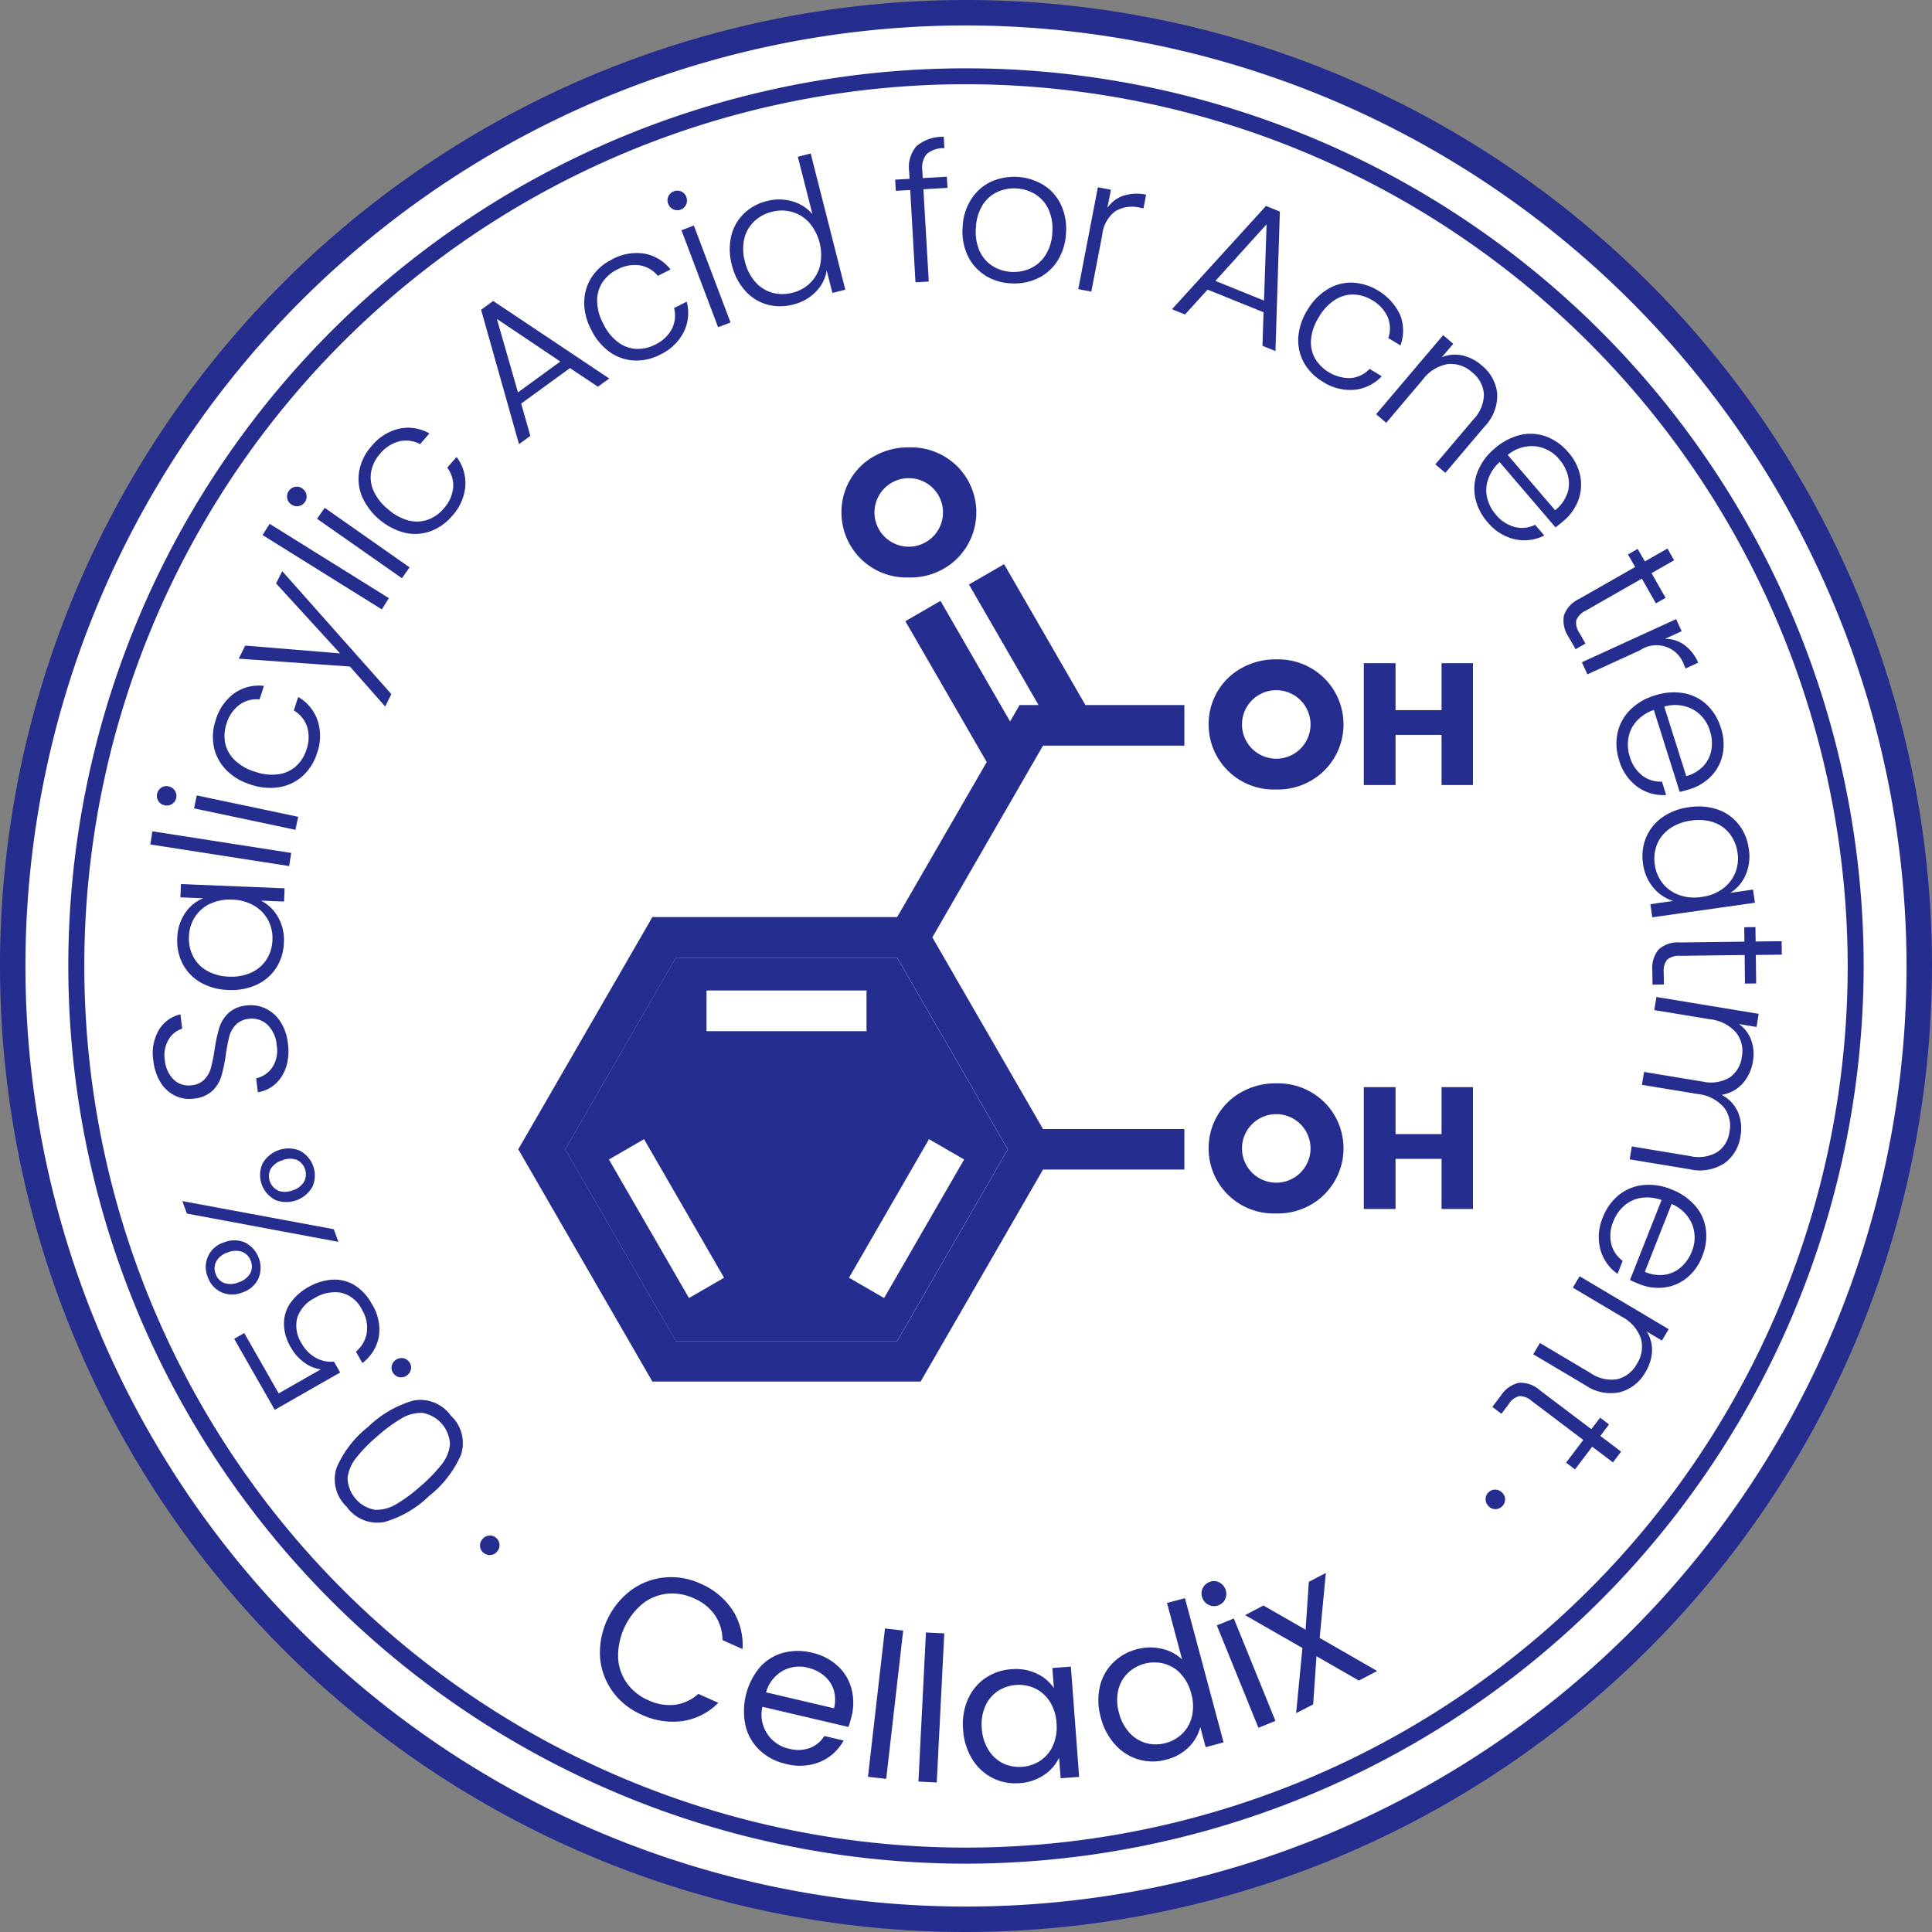 <svg viewBox="0 0 110 110" height="110" width="110" xmlns:xlink="http://www.w3.org/1999/xlink" xmlns="http://www.w3.org/2000/svg">
  <rect x="0" y="0" width="110" height="110" fill="#808080" stroke="none"/>
  <defs>
    <clipPath id="clip-path">
      <rect fill="none" height="110" width="110" data-name="사각형 843" id="사각형_843"></rect>
    </clipPath>
  </defs>
  <g transform="translate(0 0)" data-name="그룹 2387" id="그룹_2387">
    <g clip-path="url(#clip-path)" transform="translate(0 0)" data-name="그룹 2092" id="그룹_2092">
      <path fill="#fff" transform="translate(0.157 0.157)" d="M109.119,54.843A54.276,54.276,0,1,1,54.843.567a54.276,54.276,0,0,1,54.276,54.276" data-name="패스 3127" id="패스_3127"></path>
      <path fill="#252e8e" transform="translate(0 0)" d="M55,110a55,55,0,1,1,55-55,55.063,55.063,0,0,1-55,55M55,1.449A53.551,53.551,0,1,0,108.551,55,53.611,53.611,0,0,0,55,1.449" data-name="패스 3128" id="패스_3128"></path>
      <path fill="#252e8e" transform="translate(0.842 0.843)" d="M54.158,105.267a51.11,51.11,0,1,1,51.109-51.109,51.168,51.168,0,0,1-51.109,51.109m0-101.315a50.2,50.2,0,1,0,50.2,50.206,50.263,50.263,0,0,0-50.2-50.206" data-name="패스 3129" id="패스_3129"></path>
      <path fill="#252e8e" transform="translate(5.92 18.937)" d="M22.521,68.988a.546.546,0,0,1-.133.407.537.537,0,0,1-.776.077.512.512,0,0,1-.2-.364.536.536,0,0,1,.129-.406.555.555,0,0,1,.375-.208.508.508,0,0,1,.4.119.523.523,0,0,1,.2.375" data-name="패스 3130" id="패스_3130"></path>
      <path fill="#252e8e" transform="translate(4.126 17.262)" d="M17.739,69.4a2.14,2.14,0,0,1-2.124-.871,2.138,2.138,0,0,1-.578-2.222,5.963,5.963,0,0,1,1.795-2.328,6.1,6.1,0,0,1,2.582-1.5,2.135,2.135,0,0,1,2.132.862,2.141,2.141,0,0,1,.574,2.234,6.16,6.16,0,0,1-1.833,2.354A5.969,5.969,0,0,1,17.739,69.4m-1.6-3.639a2.171,2.171,0,0,0-.475,1.148,1.886,1.886,0,0,0,1.565,1.791,2.174,2.174,0,0,0,1.2-.318,8.616,8.616,0,0,0,1.37-1.01,9.014,9.014,0,0,0,1.214-1.247,2.181,2.181,0,0,0,.48-1.151,1.89,1.89,0,0,0-1.564-1.791,2.177,2.177,0,0,0-1.206.32,8.975,8.975,0,0,0-1.4,1.037,8.633,8.633,0,0,0-1.186,1.222" data-name="패스 3131" id="패스_3131"></path>
      <path fill="#252e8e" transform="translate(4.828 16.746)" d="M18.569,61.208a.546.546,0,0,1-.235.36.536.536,0,0,1-.768-.129.522.522,0,0,1-.094-.4.536.536,0,0,1,.228-.356.556.556,0,0,1,.417-.1.507.507,0,0,1,.355.22.524.524,0,0,1,.1.414" data-name="패스 3132" id="패스_3132"></path>
      <path fill="#252e8e" transform="translate(2.888 15.781)" d="M11.018,60.118l1.961,3.435,2.4-1.371a1.974,1.974,0,0,1-.931-.378,2.58,2.58,0,0,1-.768-.857,2.626,2.626,0,0,1-.4-1.436,2.071,2.071,0,0,1,.415-1.171,3.1,3.1,0,0,1,.951-.828,3.205,3.205,0,0,1,1.329-.43,2.219,2.219,0,0,1,1.275.281,2.805,2.805,0,0,1,1.034,1.1,2.725,2.725,0,0,1,.4,1.853,2.443,2.443,0,0,1-.938,1.508l-.371-.648A1.751,1.751,0,0,0,18,60.062a1.993,1.993,0,0,0-.283-1.282,1.777,1.777,0,0,0-1.188-.959,2.186,2.186,0,0,0-1.52.314,1.94,1.94,0,0,0-.974,1.116,1.861,1.861,0,0,0,.255,1.462,2.072,2.072,0,0,0,.8.812,1.768,1.768,0,0,0,1.035.218l.354.62L12.754,64.49l-2.308-4.044Z" data-name="패스 3133" id="패스_3133"></path>
      <path fill="#252e8e" transform="translate(2.249 14.161)" d="M8.135,54.225l8.62,1.6.26.72-8.624-1.61Zm2.21,5.183a1.468,1.468,0,0,1-.77-.877,1.461,1.461,0,0,1,.934-1.957,1.528,1.528,0,0,1,1.209.018,1.61,1.61,0,0,1,.742,2.054,1.529,1.529,0,0,1-.918.784,1.511,1.511,0,0,1-1.2-.022m.168-.521a1.137,1.137,0,0,0,.82-.037,1.161,1.161,0,0,0,.659-.5.818.818,0,0,0,.043-.71.84.84,0,0,0-.489-.525,1.142,1.142,0,0,0-.827.034,1.12,1.12,0,0,0-.646.5.839.839,0,0,0-.041.715.827.827,0,0,0,.481.521m2.912-4.728a1.6,1.6,0,0,1-.737-2.042,1.7,1.7,0,0,1,2.124-.767,1.591,1.591,0,0,1,.738,2.044,1.705,1.705,0,0,1-2.125.766m.186-.52a1.146,1.146,0,0,0,.817-.031,1.127,1.127,0,0,0,.646-.5.913.913,0,0,0-.439-1.238,1.158,1.158,0,0,0-.82.038,1.141,1.141,0,0,0-.655.494.912.912,0,0,0,.451,1.234" data-name="패스 3134" id="패스_3134"></path>
      <path fill="#252e8e" transform="translate(1.885 12.396)" d="M14.4,48.36a2.164,2.164,0,0,1-.617.969,1.9,1.9,0,0,1-.989.463L12.7,49a1.518,1.518,0,0,0,.9-.595,1.753,1.753,0,0,0,.267-1.3,1.778,1.778,0,0,0-.532-1.162,1.274,1.274,0,0,0-1.044-.331,1.179,1.179,0,0,0-.751.338,1.519,1.519,0,0,0-.369.662,9.875,9.875,0,0,0-.2,1.045,9,9,0,0,1-.258,1.239,1.924,1.924,0,0,1-.512.821,1.8,1.8,0,0,1-1.071.44,1.854,1.854,0,0,1-1.072-.18,2.013,2.013,0,0,1-.812-.765,2.928,2.928,0,0,1-.4-1.227,2.619,2.619,0,0,1,.314-1.739,1.923,1.923,0,0,1,1.228-.888l.1.814a1.367,1.367,0,0,0-.762.6,1.747,1.747,0,0,0-.225,1.2,1.775,1.775,0,0,0,.491,1.086,1.2,1.2,0,0,0,1.034.336,1.144,1.144,0,0,0,.734-.336,1.547,1.547,0,0,0,.368-.67,8.768,8.768,0,0,0,.206-1.04,8.964,8.964,0,0,1,.266-1.228,1.937,1.937,0,0,1,.517-.832,1.763,1.763,0,0,1,1.059-.439,1.928,1.928,0,0,1,1.03.162,2.045,2.045,0,0,1,.858.738,2.78,2.78,0,0,1,.443,1.276,3.142,3.142,0,0,1-.1,1.335" data-name="패스 3135" id="패스_3135"></path>
      <path fill="#252e8e" transform="translate(2.186 10.903)" d="M9.238,45.034A2.61,2.61,0,0,1,8.22,43.985a2.854,2.854,0,0,1-.313-1.467,2.664,2.664,0,0,1,.448-1.437,2.26,2.26,0,0,1,1.03-.84l-1.3-.052.031-.756,5.9.24-.029.756-1.307-.054a2.37,2.37,0,0,1,.962.933,2.592,2.592,0,0,1,.334,1.468,2.79,2.79,0,0,1-.435,1.426,2.627,2.627,0,0,1-1.111.96,3.4,3.4,0,0,1-1.613.3,3.4,3.4,0,0,1-1.579-.425m.535-4.484a2.094,2.094,0,0,0-.864.76,2.158,2.158,0,0,0-.336,1.1,2.241,2.241,0,0,0,.234,1.135,2,2,0,0,0,.784.814,2.645,2.645,0,0,0,1.257.34,2.7,2.7,0,0,0,1.283-.235,2.018,2.018,0,0,0,.862-.749,2.2,2.2,0,0,0,.332-1.112,2.174,2.174,0,0,0-.246-1.118,2.075,2.075,0,0,0-.8-.827,2.585,2.585,0,0,0-1.239-.343,2.6,2.6,0,0,0-1.265.241" data-name="패스 3136" id="패스_3136"></path>
      <path fill="#252e8e" transform="translate(8.45 48.396) rotate(-81.15)" d="M.329.06h.757v8H.329Z" data-name="패스 3177" id="패스_3177"></path>
      <path fill="#252e8e" transform="translate(1.935 9.695)" d="M7.86,36.08a.533.533,0,0,1-.424.074.515.515,0,0,1-.352-.239.559.559,0,0,1,.161-.762.521.521,0,0,1,.419-.075.558.558,0,0,1,.438.654.529.529,0,0,1-.241.348m1.408-.488,5.774,1.219-.156.74-5.774-1.22Z" data-name="패스 3137" id="패스_3137"></path>
      <path fill="#252e8e" transform="translate(2.625 8.456)" d="M10.247,35.372a2.615,2.615,0,0,1-.693-1.294,2.913,2.913,0,0,1,.1-1.523,2.88,2.88,0,0,1,1.068-1.545,2.437,2.437,0,0,1,1.68-.414l-.249.77A1.669,1.669,0,0,0,11,31.677a2.091,2.091,0,0,0-.73,1.076,2.14,2.14,0,0,0-.074,1.1,1.891,1.891,0,0,0,.535.962,2.828,2.828,0,0,0,1.163.668,2.868,2.868,0,0,0,1.34.144,1.874,1.874,0,0,0,1-.463,2.133,2.133,0,0,0,.587-.934,2.082,2.082,0,0,0,.042-1.3,1.68,1.68,0,0,0-.76-.934l.25-.77a2.476,2.476,0,0,1,1.1,1.324,2.843,2.843,0,0,1-.029,1.878,2.912,2.912,0,0,1-.811,1.292,2.616,2.616,0,0,1-1.321.64,3.341,3.341,0,0,1-1.642-.146,3.336,3.336,0,0,1-1.413-.845" data-name="패스 3138" id="패스_3138"></path>
      <path fill="#252e8e" transform="translate(2.944 7.044)" d="M13.125,25.476l6.213,7-.351.706L16.98,30.906l-6.333-.447.371-.745,5.4.444-3.643-3.985Z" data-name="패스 3139" id="패스_3139"></path>
      <path fill="#252e8e" transform="translate(14.155 31.23) rotate(-58.065)" d="M1.07.271h.756v8H1.07Z" data-name="패스 3178" id="패스_3178"></path>
      <path fill="#252e8e" transform="translate(3.54 6.003)" d="M13.462,22.814a.556.556,0,0,1-.421-.1.528.528,0,0,1-.23-.359.56.56,0,0,1,.448-.638.522.522,0,0,1,.415.093.549.549,0,0,1,.234.363.517.517,0,0,1-.091.411.526.526,0,0,1-.355.227m1.485.1L19.779,26.3l-.434.619-4.834-3.385Z" data-name="패스 3140" id="패스_3140"></path>
      <path fill="#252e8e" transform="translate(4.422 5.274)" d="M16.174,22.955a2.62,2.62,0,0,1-.133-1.463,2.91,2.91,0,0,1,.689-1.362,2.876,2.876,0,0,1,1.588-1,2.441,2.441,0,0,1,1.708.273l-.531.613a1.666,1.666,0,0,0-1.183-.162,2.088,2.088,0,0,0-1.094.706,2.131,2.131,0,0,0-.5.985,1.9,1.9,0,0,0,.116,1.1A2.835,2.835,0,0,0,17.65,23.7a2.9,2.9,0,0,0,1.176.657,1.89,1.89,0,0,0,1.1-.037,2.109,2.109,0,0,0,.906-.632,2.068,2.068,0,0,0,.545-1.179,1.659,1.659,0,0,0-.336-1.156l.532-.61a2.466,2.466,0,0,1,.5,1.649,2.848,2.848,0,0,1-.758,1.714,2.928,2.928,0,0,1-1.252.876,2.611,2.611,0,0,1-1.467.071,3.693,3.693,0,0,1-2.425-2.1" data-name="패스 3141" id="패스_3141"></path>
      <path fill="#252e8e" transform="translate(5.933 3.712)" d="M26.52,17.245l-2.779,2.022.522,1.839-.646.471-2.159-7.653.689-.5,6.607,4.415-.646.468Zm-.551-.374-3.611-2.423,1.2,4.18Z" data-name="패스 3142" id="패스_3142"></path>
      <path fill="#252e8e" transform="translate(7.205 3.119)" d="M26.06,14.05a2.627,2.627,0,0,1,.431-1.4,2.925,2.925,0,0,1,1.154-1,2.884,2.884,0,0,1,1.85-.327,2.464,2.464,0,0,1,1.479.9l-.726.365a1.654,1.654,0,0,0-1.033-.6,2.07,2.07,0,0,0-1.278.239,2.11,2.11,0,0,0-.835.722,1.905,1.905,0,0,0-.309,1.057,2.821,2.821,0,0,0,.347,1.3,2.835,2.835,0,0,0,.839,1.054,1.89,1.89,0,0,0,1.034.385,2.125,2.125,0,0,0,1.077-.24,2.075,2.075,0,0,0,.952-.885,1.674,1.674,0,0,0,.13-1.2l.722-.364a2.475,2.475,0,0,1-.163,1.717,2.852,2.852,0,0,1-1.353,1.3,2.9,2.9,0,0,1-1.491.333,2.612,2.612,0,0,1-1.382-.488,3.326,3.326,0,0,1-1.051-1.269,3.355,3.355,0,0,1-.4-1.6" data-name="패스 3143" id="패스_3143"></path>
      <path fill="#252e8e" transform="translate(8.232 2.351)" d="M30.107,9.568a.545.545,0,0,1-.295-.318.527.527,0,0,1,.013-.426.54.54,0,0,1,.308-.282.548.548,0,0,1,.421.008.523.523,0,0,1,.288.313.551.551,0,0,1-.315.72.528.528,0,0,1-.42-.014m1.167.922,2.087,5.52-.708.268-2.086-5.521Z" data-name="패스 3144" id="패스_3144"></path>
      <path fill="#252e8e" transform="translate(8.999 1.893)" d="M32.634,11.548a2.62,2.62,0,0,1,.717-1.275,2.834,2.834,0,0,1,1.319-.72,2.662,2.662,0,0,1,1.454.02,2.311,2.311,0,0,1,1.134.728l-.832-3.269.733-.186L39.129,14.6l-.733.186-.326-1.278a2.259,2.259,0,0,1-.608,1.2,2.648,2.648,0,0,1-1.308.739,2.823,2.823,0,0,1-1.5-.008,2.624,2.624,0,0,1-1.237-.791,3.371,3.371,0,0,1-.747-1.46,3.332,3.332,0,0,1-.036-1.635m4.445-.767a2.092,2.092,0,0,0-.977-.611,2.176,2.176,0,0,0-1.145-.01,2.249,2.249,0,0,0-1.021.55,2,2,0,0,0-.558.983,2.647,2.647,0,0,0,.036,1.3,2.7,2.7,0,0,0,.591,1.162,2.005,2.005,0,0,0,.964.613,2.221,2.221,0,0,0,1.16,0,2.169,2.169,0,0,0,1-.555,2.061,2.061,0,0,0,.563-1,2.833,2.833,0,0,0-.615-2.429" data-name="패스 3145" id="패스_3145"></path>
      <path fill="#252e8e" transform="translate(11.039 1.687)" d="M42.908,9.009l-1.372.079.306,5.255-.757.043-.3-5.254-.821.047-.036-.637.82-.047-.023-.411a1.846,1.846,0,0,1,.407-1.442A2.324,2.324,0,0,1,42.694,6.1l.038.647a1.5,1.5,0,0,0-1.014.34,1.248,1.248,0,0,0-.243.956l.023.41,1.372-.079Z" data-name="패스 3146" id="패스_3146"></path>
      <path fill="#252e8e" transform="translate(11.869 2.18)" d="M44.2,13.484a2.689,2.689,0,0,1-.98-1.123,3.227,3.227,0,0,1-.28-1.626,3.164,3.164,0,0,1,.49-1.576,2.7,2.7,0,0,1,1.122-.991,3.227,3.227,0,0,1,3,.19,2.668,2.668,0,0,1,.989,1.125,3.242,3.242,0,0,1,.283,1.625,3.205,3.205,0,0,1-.491,1.573,2.682,2.682,0,0,1-1.134.994,3.11,3.11,0,0,1-1.534.277,3,3,0,0,1-1.471-.467M46.8,13.1a2.019,2.019,0,0,0,.854-.748,2.594,2.594,0,0,0,.391-1.291,2.646,2.646,0,0,0-.22-1.33,1.993,1.993,0,0,0-.748-.849,2.264,2.264,0,0,0-1.061-.332,2.287,2.287,0,0,0-1.1.2,1.959,1.959,0,0,0-.842.747,2.682,2.682,0,0,0-.379,1.293,2.7,2.7,0,0,0,.213,1.329,1.969,1.969,0,0,0,.738.848,2.213,2.213,0,0,0,1.057.332,2.264,2.264,0,0,0,1.1-.2" data-name="패스 3147" id="패스_3147"></path>
      <path fill="#252e8e" transform="translate(13.297 2.311)" d="M50.664,8.834a2.441,2.441,0,0,1,1.293-.059l-.149.775-.2-.038a1.9,1.9,0,0,0-1.379.186,1.893,1.893,0,0,0-.767,1.359l-.624,3.236-.743-.142,1.116-5.8.743.143-.2,1.029a1.864,1.864,0,0,1,.91-.694" data-name="패스 3148" id="패스_3148"></path>
      <path fill="#252e8e" transform="translate(14.454 2.54)" d="M57.487,15.238,54.3,13.95l-1.284,1.416-.742-.3,5.351-5.879.791.32-.251,7.942-.74-.3Zm.026-.666.148-4.345-2.914,3.228Z" data-name="패스 3149" id="패스_3149"></path>
      <path fill="#252e8e" transform="translate(16.009 3.485)" d="M59.577,12.983a2.611,2.611,0,0,1,1.417-.378,3.21,3.21,0,0,1,2.718,1.847,2.464,2.464,0,0,1,.017,1.732l-.693-.423A1.668,1.668,0,0,0,63,14.568a2.087,2.087,0,0,0-.88-.959,2.144,2.144,0,0,0-1.056-.326,1.909,1.909,0,0,0-1.059.3,2.843,2.843,0,0,0-.918.978,2.869,2.869,0,0,0-.449,1.269,1.89,1.89,0,0,0,.221,1.085,2.3,2.3,0,0,0,2.028,1.126,1.655,1.655,0,0,0,1.082-.523l.694.421a2.484,2.484,0,0,1-1.543.768,2.856,2.856,0,0,1-1.82-.461,2.925,2.925,0,0,1-1.072-1.088,2.65,2.65,0,0,1-.318-1.433,3.371,3.371,0,0,1,.522-1.562,3.329,3.329,0,0,1,1.148-1.179" data-name="패스 3150" id="패스_3150"></path>
      <path fill="#252e8e" transform="translate(16.971 4.132)" d="M68.272,18.269a2.531,2.531,0,0,1-.715,1.882l-2.235,2.638-.571-.483,2.182-2.573a2.063,2.063,0,0,0,.583-1.433,1.711,1.711,0,0,0-.674-1.234,1.774,1.774,0,0,0-1.388-.468,2.239,2.239,0,0,0-1.416.883l-2.082,2.459-.577-.489,3.815-4.5.577.49-.651.767a1.937,1.937,0,0,1,1.154-.107,2.472,2.472,0,0,1,1.1.557,2.374,2.374,0,0,1,.9,1.617" data-name="패스 3151" id="패스_3151"></path>
      <path fill="#252e8e" transform="translate(18.182 5.35)" d="M70.382,24.676,67.2,20.959a2.364,2.364,0,0,0-.659.993A1.888,1.888,0,0,0,66.492,23a2.247,2.247,0,0,0,.49.945,2.07,2.07,0,0,0,1.076.708,1.668,1.668,0,0,0,1.164-.123l.52.609a2.5,2.5,0,0,1-1.672.216,2.827,2.827,0,0,1-1.571-.994,2.985,2.985,0,0,1-.688-1.375,2.613,2.613,0,0,1,.133-1.472,3.281,3.281,0,0,1,.977-1.329,3.384,3.384,0,0,1,1.462-.771,2.57,2.57,0,0,1,1.471.091,3.021,3.021,0,0,1,1.257.9,2.878,2.878,0,0,1,.683,1.358,2.577,2.577,0,0,1-.119,1.382,2.824,2.824,0,0,1-.825,1.155c-.2.17-.352.292-.466.371m.664-1.9a1.791,1.791,0,0,0,.045-1.029,2.3,2.3,0,0,0-.5-.942,2.058,2.058,0,0,0-1.345-.739,2.154,2.154,0,0,0-1.587.491l2.7,3.15a2.1,2.1,0,0,0,.68-.932" data-name="패스 3152" id="패스_3152"></path>
      <path fill="#252e8e" transform="translate(19.279 6.764)" d="M74.2,26.18,71.015,28a1.054,1.054,0,0,0-.546.549,1,1,0,0,0,.181.73l.341.6-.562.32-.4-.7a1.661,1.661,0,0,1-.266-1.218,1.643,1.643,0,0,1,.872-.947l3.184-1.816-.408-.714.553-.315.41.712,1.284-.734.38.668-1.285.734.8,1.407L75,27.588Z" data-name="패스 3153" id="패스_3153"></path>
      <path fill="#252e8e" transform="translate(19.508 7.635)" d="M76.38,29.076a2.437,2.437,0,0,1,.8,1.02l-.717.329-.084-.188a1.659,1.659,0,0,0-2.506-.85l-3,1.372-.315-.688,5.366-2.457.314.689-.951.435a1.848,1.848,0,0,1,1.093.337" data-name="패스 3154" id="패스_3154"></path>
      <path fill="#252e8e" transform="translate(19.935 8.538)" d="M75.7,36.55l-1.473-4.668a2.357,2.357,0,0,0-.994.654,1.9,1.9,0,0,0-.454.948,2.241,2.241,0,0,0,.08,1.062,2.083,2.083,0,0,0,.712,1.074,1.674,1.674,0,0,0,1.117.343l.241.763a2.507,2.507,0,0,1-1.624-.457,2.828,2.828,0,0,1-1.056-1.532A2.972,2.972,0,0,1,72.16,33.2a2.632,2.632,0,0,1,.7-1.3,3.32,3.32,0,0,1,1.418-.839,3.39,3.39,0,0,1,1.645-.134,2.571,2.571,0,0,1,1.321.66,3.023,3.023,0,0,1,.8,1.322,2.883,2.883,0,0,1,.1,1.516,2.552,2.552,0,0,1-.651,1.227,2.829,2.829,0,0,1-1.211.739c-.248.078-.439.131-.574.158m1.356-1.487a1.807,1.807,0,0,0,.444-.928,2.276,2.276,0,0,0-.087-1.062,2.063,2.063,0,0,0-.947-1.208,2.161,2.161,0,0,0-1.652-.17l1.251,3.957a2.09,2.09,0,0,0,.991-.59" data-name="패스 3155" id="패스_3155"></path>
      <path fill="#252e8e" transform="translate(20.256 9.946)" d="M77.546,36.147a2.573,2.573,0,0,1,1.19.846,2.84,2.84,0,0,1,.576,1.385,2.653,2.653,0,0,1-.18,1.495,2.277,2.277,0,0,1-.862,1.014l1.285-.184.106.749-5.844.83-.106-.748,1.294-.184a2.374,2.374,0,0,1-1.114-.742,2.627,2.627,0,0,1-.6-1.382,2.793,2.793,0,0,1,.171-1.482,2.643,2.643,0,0,1,.918-1.148,3.4,3.4,0,0,1,1.533-.583,3.358,3.358,0,0,1,1.629.134m.287,4.507a2.1,2.1,0,0,0,.712-.905,2.16,2.16,0,0,0,.131-1.139,2.249,2.249,0,0,0-.437-1.072,1.978,1.978,0,0,0-.918-.661,2.666,2.666,0,0,0-1.3-.1,2.706,2.706,0,0,0-1.216.463,2.007,2.007,0,0,0-.714.892,2.2,2.2,0,0,0-.124,1.153,2.16,2.16,0,0,0,.444,1.057,2.069,2.069,0,0,0,.937.668,2.572,2.572,0,0,0,1.282.112,2.6,2.6,0,0,0,1.2-.463" data-name="패스 3156" id="패스_3156"></path>
      <path fill="#252e8e" transform="translate(20.378 11.432)" d="M78.955,42.943l-3.664.045a1.053,1.053,0,0,0-.743.216,1.007,1.007,0,0,0-.2.726l.009.691-.648.009-.01-.809a1.663,1.663,0,0,1,.357-1.194,1.639,1.639,0,0,1,1.222-.4l3.664-.046-.009-.821.637-.009.01.822,1.481-.018.009.766-1.479.019.02,1.622-.638.006Z" data-name="패스 3157" id="패스_3157"></path>
      <path fill="#252e8e" transform="translate(20.098 12.295)" d="M78.078,53.941a2.575,2.575,0,0,1-1.976.336l-3.413-.564.121-.735,3.327.55a2.1,2.1,0,0,0,1.527-.221,1.622,1.622,0,0,0,.707-1.164,1.7,1.7,0,0,0-.327-1.4,2.317,2.317,0,0,0-1.5-.752l-3.157-.52.121-.735,3.327.549a2.116,2.116,0,0,0,1.528-.22,1.649,1.649,0,0,0,.708-1.177,1.689,1.689,0,0,0-.329-1.4,2.307,2.307,0,0,0-1.495-.752l-3.158-.52.124-.747,5.821.96-.121.747-1-.166a1.928,1.928,0,0,1,.7.927,2.345,2.345,0,0,1,.094,1.187,2.462,2.462,0,0,1-.583,1.268,2.054,2.054,0,0,1-1.2.65,2.014,2.014,0,0,1,.929.98A2.4,2.4,0,0,1,79,52.377a2.286,2.286,0,0,1-.922,1.564" data-name="패스 3158" id="패스_3158"></path>
      <path fill="#252e8e" transform="translate(19.716 14.611)" d="M73.087,58.268l1.8-4.555a2.394,2.394,0,0,0-1.185-.119,1.9,1.9,0,0,0-.95.451,2.237,2.237,0,0,0-.608.876,2.086,2.086,0,0,0-.124,1.283,1.7,1.7,0,0,0,.651.971l-.292.743a2.5,2.5,0,0,1-.973-1.376,2.815,2.815,0,0,1,.144-1.855,2.974,2.974,0,0,1,.895-1.251,2.623,2.623,0,0,1,1.363-.571,3.3,3.3,0,0,1,1.63.24,3.4,3.4,0,0,1,1.363.934,2.537,2.537,0,0,1,.608,1.345,3.01,3.01,0,0,1-.208,1.531,2.886,2.886,0,0,1-.883,1.238,2.544,2.544,0,0,1-1.276.541,2.843,2.843,0,0,1-1.408-.189c-.24-.094-.423-.175-.545-.239m1.99-.3a1.8,1.8,0,0,0,.929-.442,2.278,2.278,0,0,0,.6-.878,2.066,2.066,0,0,0,.026-1.534,2.162,2.162,0,0,0-1.176-1.174L73.934,57.8a2.12,2.12,0,0,0,1.144.167" data-name="패스 3159" id="패스_3159"></path>
      <path fill="#252e8e" transform="translate(18.908 15.739)" d="M73.333,63.525a2.528,2.528,0,0,1-1.973-.393l-2.973-1.765.382-.641,2.9,1.722a2.068,2.068,0,0,0,1.51.337,1.732,1.732,0,0,0,1.108-.869,1.781,1.781,0,0,0,.231-1.448,2.239,2.239,0,0,0-1.105-1.248l-2.77-1.644.385-.651L76.1,59.939l-.385.648-.864-.512a1.933,1.933,0,0,1,.3,1.119,2.5,2.5,0,0,1-.366,1.177,2.369,2.369,0,0,1-1.446,1.153" data-name="패스 3160" id="패스_3160"></path>
      <path fill="#252e8e" transform="translate(18.404 17.051)" d="M71.741,64.933l-2.924-2.208a1.05,1.05,0,0,0-.719-.287,1.006,1.006,0,0,0-.6.453l-.417.553-.518-.391.489-.647a1.666,1.666,0,0,1,1.015-.724,1.638,1.638,0,0,1,1.211.43L72.2,64.32l.5-.656.507.386-.494.655,1.182.892-.465.613-1.181-.892L71.27,66.61l-.509-.384Z" data-name="패스 3161" id="패스_3161"></path>
      <path fill="#252e8e" transform="translate(18.321 18.371)" d="M66.815,66.442a.556.556,0,0,1,.394.174.533.533,0,0,1,.165.389.558.558,0,0,1-.55.549.535.535,0,0,1-.391-.17.544.544,0,0,1-.169-.393.5.5,0,0,1,.157-.385.525.525,0,0,1,.393-.163" data-name="패스 3162" id="패스_3162"></path>
      <path fill="#252e8e" transform="translate(7.398 19.45)" d="M28.5,71.115a3.828,3.828,0,0,1,1.913-.748,3.948,3.948,0,0,1,2.067.347,4.1,4.1,0,0,1,1.829,1.509,3.619,3.619,0,0,1,.568,2.217l-1.142-.511a2.514,2.514,0,0,0-.421-1.408,2.756,2.756,0,0,0-1.209-.97,2.917,2.917,0,0,0-1.533-.258,2.719,2.719,0,0,0-1.407.585,3.9,3.9,0,0,0-1.371,3.061,2.728,2.728,0,0,0,.5,1.44,2.928,2.928,0,0,0,1.214.971,2.822,2.822,0,0,0,1.525.262,2.478,2.478,0,0,0,1.329-.62L33.5,77.5a3.59,3.59,0,0,1-2.026,1.039,4.158,4.158,0,0,1-2.342-.364,3.993,3.993,0,0,1-1.638-1.3,3.836,3.836,0,0,1-.724-1.916A4.461,4.461,0,0,1,28.5,71.115" data-name="패스 3163" id="패스_3163"></path>
      <path fill="#252e8e" transform="translate(9.173 20.36)" d="M39.135,77.966l-4.9-1.149a1.981,1.981,0,0,0,1.539,2.391,1.934,1.934,0,0,0,1.173-.05,1.672,1.672,0,0,0,.816-.677l1.094.257a2.7,2.7,0,0,1-1.321,1.208,3.052,3.052,0,0,1-1.965.123,3.18,3.18,0,0,1-1.468-.757,2.852,2.852,0,0,1-.818-1.367,3.917,3.917,0,0,1,.774-3.341,2.735,2.735,0,0,1,1.328-.851,3.256,3.256,0,0,1,1.671-.014,3.15,3.15,0,0,1,1.454.743,2.683,2.683,0,0,1,.79,1.288,3.2,3.2,0,0,1,.011,1.589,6.025,6.025,0,0,1-.18.608m-.844-2.128a1.729,1.729,0,0,0-.551-.8,2.231,2.231,0,0,0-.925-.448,1.949,1.949,0,0,0-1.43.184,2.058,2.058,0,0,0-.942,1.219l3.872.908a1.953,1.953,0,0,0-.023-1.061" data-name="패스 3164" id="패스_3164"></path>
      <path fill="#252e8e" transform="translate(10.704 20.083)" d="M40.72,72.755,39.753,81.2l-1.038-.12.968-8.447Z" data-name="패스 3165" id="패스_3165"></path>
      <path fill="#252e8e" transform="translate(52.136 101.443) rotate(-87.116)" d="M.016.155h8.5V1.2H.016Z" data-name="패스 3179" id="패스_3179"></path>
      <path fill="#252e8e" transform="translate(11.875 20.554)" d="M43.226,76.212A2.827,2.827,0,0,1,44.211,75a2.954,2.954,0,0,1,1.488-.514,2.782,2.782,0,0,1,1.459.249,2.37,2.37,0,0,1,.971.825l-.087-1.146,1.054-.078.471,6.278-1.054.079-.088-1.169a2.442,2.442,0,0,1-.854.979,2.761,2.761,0,0,1-1.4.468,2.859,2.859,0,0,1-1.545-.3A2.9,2.9,0,0,1,43.477,79.6a3.611,3.611,0,0,1-.516-1.666,3.533,3.533,0,0,1,.264-1.719m4.673.116a2.051,2.051,0,0,0-.834-.751,2.207,2.207,0,0,0-2.137.154,2.018,2.018,0,0,0-.708.86,2.569,2.569,0,0,0-.194,1.259,2.622,2.622,0,0,0,.382,1.233,2.049,2.049,0,0,0,.827.757,2.189,2.189,0,0,0,2.137-.161,2.018,2.018,0,0,0,.714-.872,2.6,2.6,0,0,0,.193-1.264,2.558,2.558,0,0,0-.379-1.216" data-name="패스 3166" id="패스_3166"></path>
      <path fill="#252e8e" transform="translate(13.544 19.709)" d="M49.069,76.348a2.82,2.82,0,0,1,.744-1.372,2.98,2.98,0,0,1,1.377-.786,2.876,2.876,0,0,1,1.408-.026,2.453,2.453,0,0,1,1.163.61L52.9,71.556l1.022-.273,2.2,8.212-1.021.273-.306-1.144a2.449,2.449,0,0,1-.648,1.132,2.734,2.734,0,0,1-1.283.719,2.866,2.866,0,0,1-2.914-.849,3.611,3.611,0,0,1-.817-1.542,3.512,3.512,0,0,1-.061-1.736m4.615-.756a2.008,2.008,0,0,0-.96-.581,2.193,2.193,0,0,0-2.07.549,2.008,2.008,0,0,0-.536.974,2.575,2.575,0,0,0,.045,1.274,2.619,2.619,0,0,0,.6,1.141,2.033,2.033,0,0,0,.955.588,2.079,2.079,0,0,0,1.1-.005,2.107,2.107,0,0,0,.965-.55,2.006,2.006,0,0,0,.539-.988,2.62,2.62,0,0,0-.045-1.278,2.585,2.585,0,0,0-.6-1.125" data-name="패스 3167" id="패스_3167"></path>
      <path fill="#252e8e" transform="translate(14.818 19.498)" d="M54.031,71.892a.693.693,0,0,1-.382-.389.7.7,0,0,1,.392-.928.652.652,0,0,1,.531.006.736.736,0,0,1,.38.937.653.653,0,0,1-.374.375.687.687,0,0,1-.548,0m1.4.758L57.8,78.482l-.968.394-2.369-5.832Z" data-name="패스 3168" id="패스_3168"></path>
      <path fill="#252e8e" transform="translate(15.355 19.399)" d="M62.012,76.286,59.6,74.9l-.189,2.742-.969.5.357-3.711-3.267-1.871,1.048-.548,2.4,1.377.184-2.725.969-.506-.352,3.7,3.273,1.882Z" data-name="패스 3169" id="패스_3169"></path>
      <path fill="#252e8e" transform="translate(6.392 6.958)" d="M46.692,46.411l6.3-10.914H61.04V33.185H55.407l-4.631-8.021-2,1.156,3.963,6.865H51.658l-.333.578-.207.356-3.962-6.865-2,1.156,4.632,8.02L44.69,45.255H30.753l-.334.578-.288.5L23.45,57.9h0l-.334.577.334.578h0l6.968,12.07.334.577H46.025l.333-.578.29-.5,6.345-10.992H61.04V57.325H52.993Zm-2,22.983h-12.6l-6.3-10.914,6.3-10.913h12.6l6.3,10.913Z" data-name="패스 3170" id="패스_3170"></path>
      <path fill="#252e8e" transform="translate(6.97 11.81)" d="M31.509,42.715l-6.3,10.913,6.3,10.914h12.6l6.3-10.914-6.3-10.913Zm1.748,1.868h9.109V46.9H33.256Zm-1,17.512L27.7,54.206l2-1.156,4.555,7.889Zm15.666-7.889-4.555,7.889-2-1.156,4.555-7.889Z" data-name="패스 3171" id="패스_3171"></path>
      <path fill="#252e8e" transform="translate(14.905 8.132)" d="M57.758,29.41a3.93,3.93,0,0,0-2.548.886,3.652,3.652,0,0,0-1.3,2.746,3.7,3.7,0,0,0,3.813,3.776,3.786,3.786,0,0,0,2.564-.886,3.707,3.707,0,0,0,.308-5.347,3.743,3.743,0,0,0-2.836-1.174m0,5.655a1.951,1.951,0,1,1,1.952-1.952,1.951,1.951,0,0,1-1.952,1.952" data-name="패스 3172" id="패스_3172"></path>
      <path fill="#252e8e" transform="translate(16.819 8.179)" d="M65.257,29.58v2.674H62.638V29.58H60.83v6.938h1.808V33.663h2.619v2.854h1.788V29.58Z" data-name="패스 3173" id="패스_3173"></path>
      <path fill="#252e8e" transform="translate(10.377 5.517)" d="M41.345,27.361a3.78,3.78,0,0,0,2.564-.886,3.707,3.707,0,0,0,.308-5.347,3.743,3.743,0,0,0-2.836-1.174,3.93,3.93,0,0,0-2.548.886,3.652,3.652,0,0,0-1.3,2.746,3.7,3.7,0,0,0,3.813,3.776m.036-5.655a1.951,1.951,0,1,1-1.97,1.933,1.955,1.955,0,0,1,1.97-1.933" data-name="패스 3174" id="패스_3174"></path>
      <path fill="#252e8e" transform="translate(14.905 13.36)" d="M57.758,48.321a3.936,3.936,0,0,0-2.548.885,3.657,3.657,0,0,0-1.3,2.747,3.7,3.7,0,0,0,3.813,3.776,3.786,3.786,0,0,0,2.564-.886,3.707,3.707,0,0,0,.308-5.347,3.743,3.743,0,0,0-2.836-1.174m0,5.655a1.951,1.951,0,1,1,1.952-1.952,1.951,1.951,0,0,1-1.952,1.952" data-name="패스 3175" id="패스_3175"></path>
      <path fill="#252e8e" transform="translate(16.819 13.407)" d="M65.257,51.164H62.638V48.49H60.83v6.938h1.808V52.574h2.619v2.854h1.788V48.49H65.257Z" data-name="패스 3176" id="패스_3176"></path>
    </g>
  </g>
</svg>
